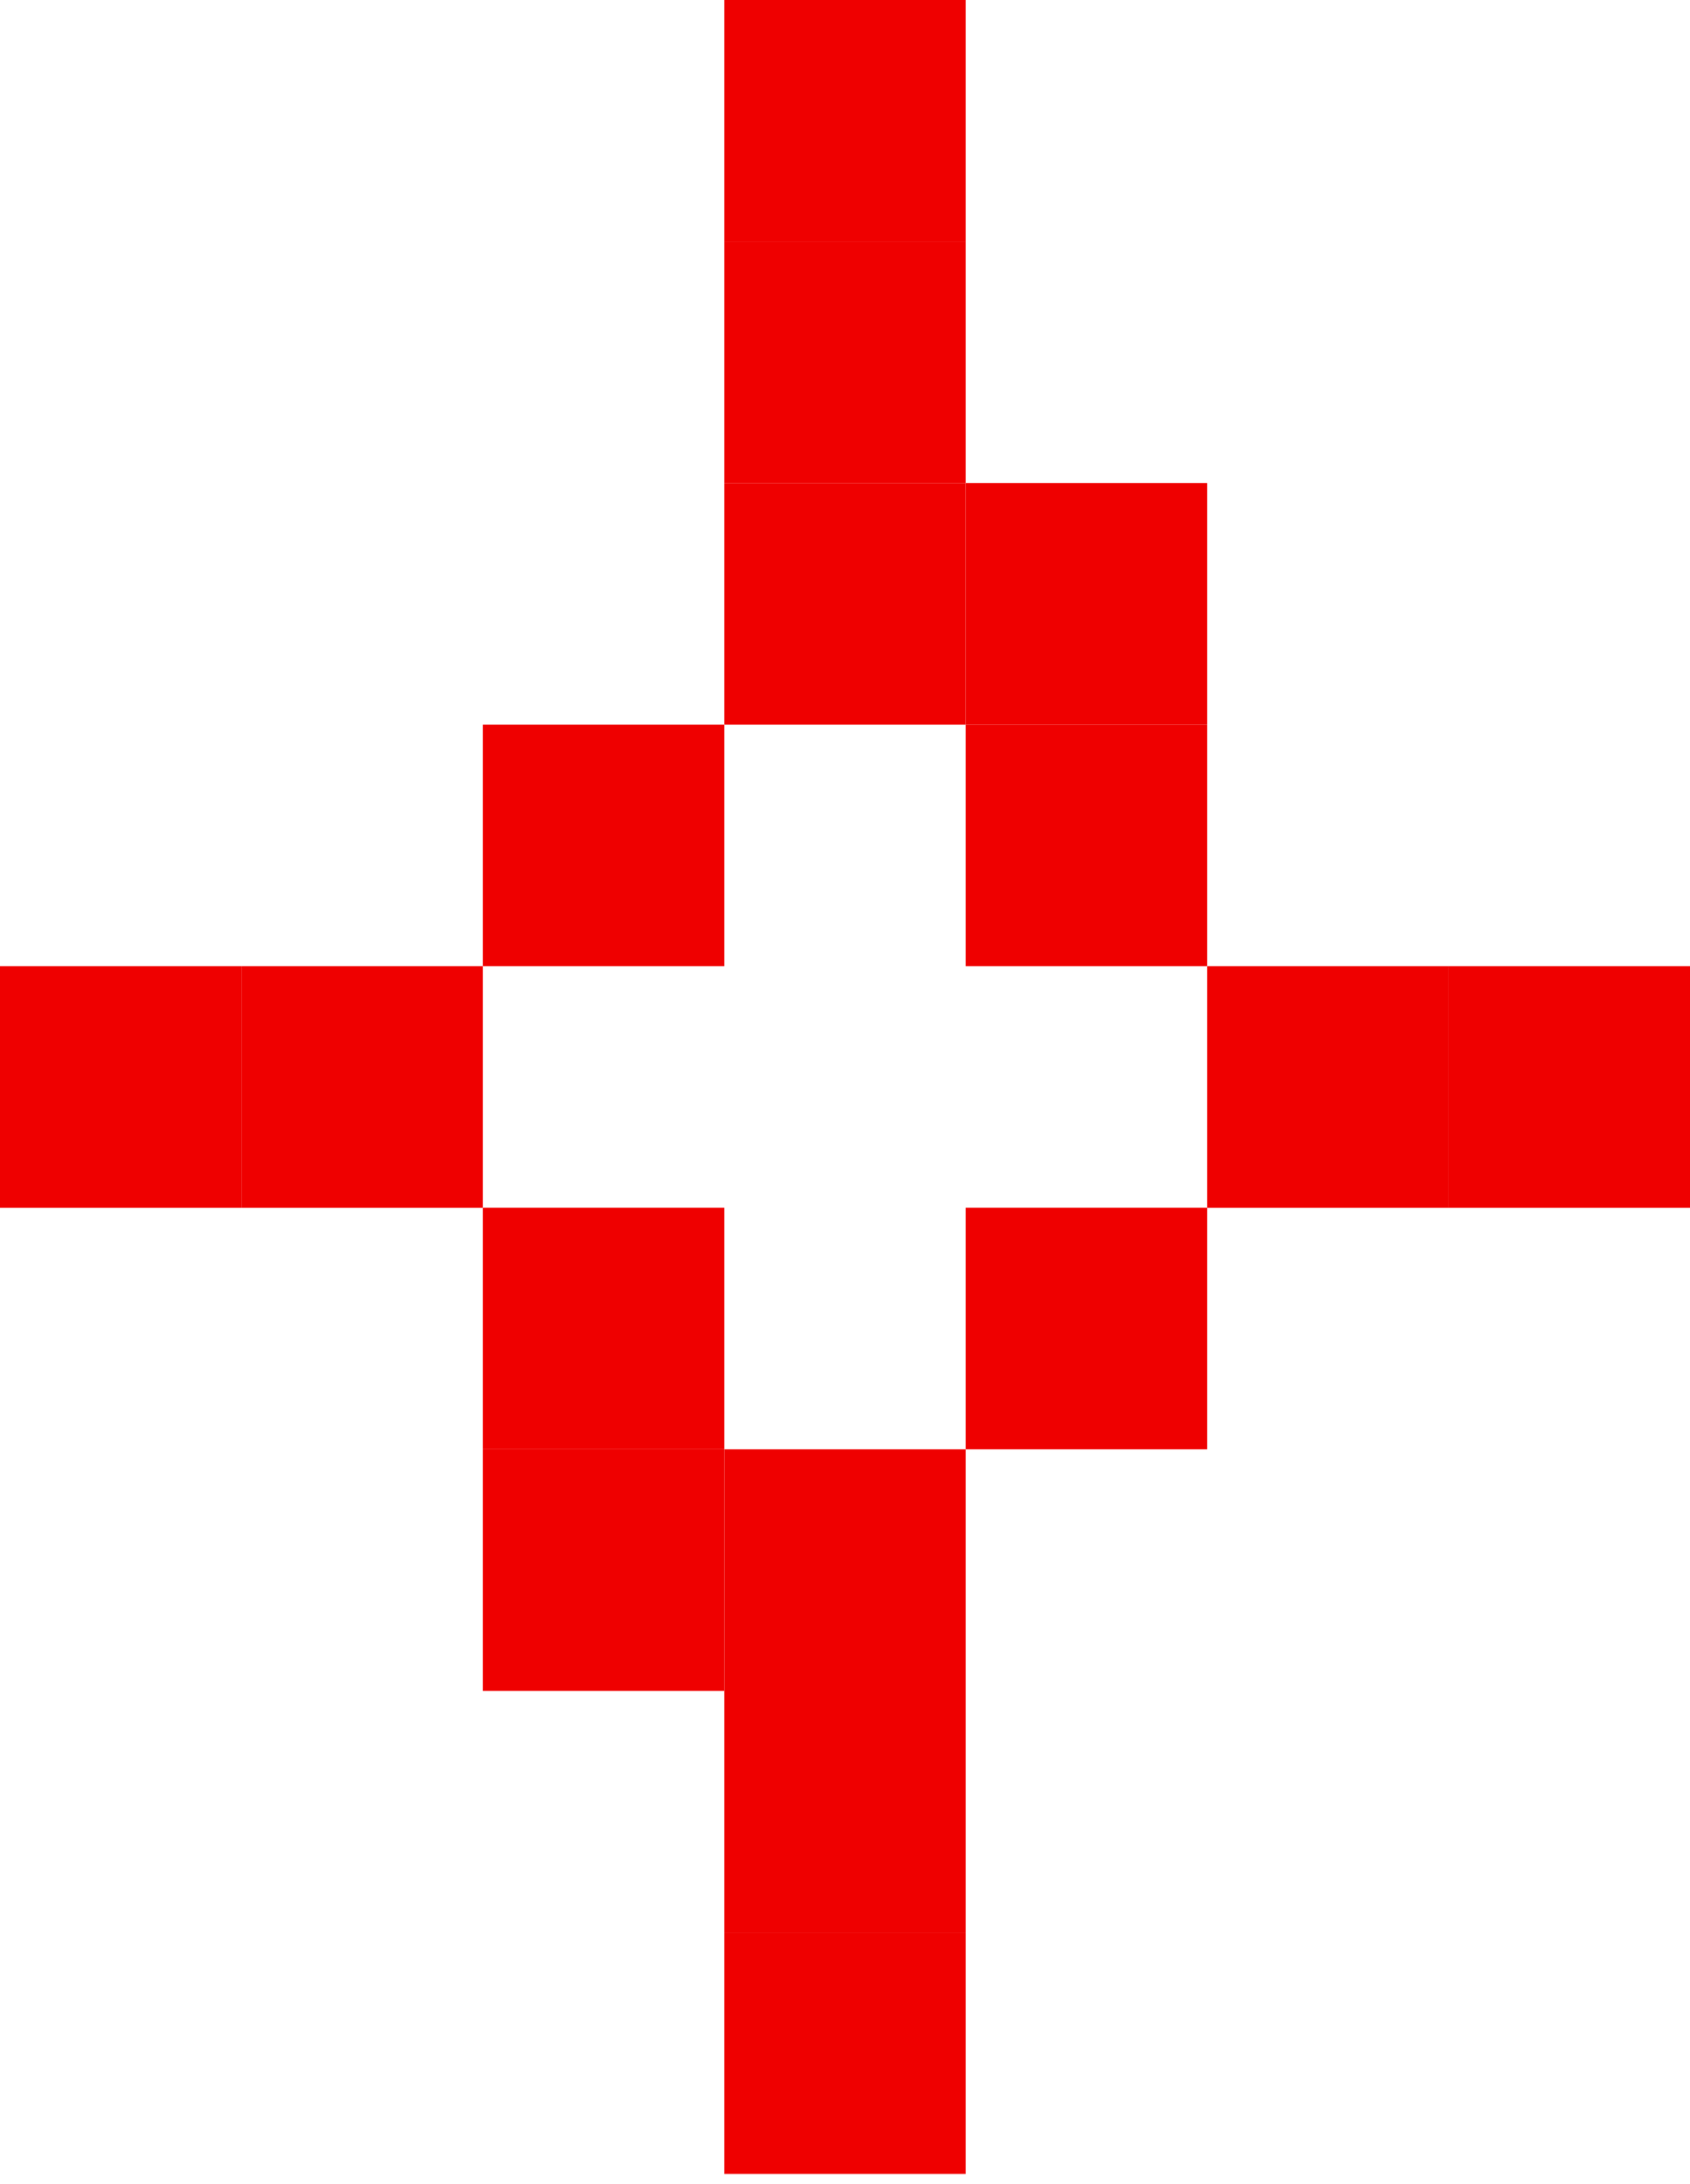 <svg width="24" height="31" viewBox="0 0 24 31" fill="none" xmlns="http://www.w3.org/2000/svg">
<path d="M24 17.143H20.571V13.714H24V17.143Z" fill="#EF0000"/>
<path d="M20.572 17.143H17.143V13.714H20.572V17.143Z" fill="#EF0000"/>
<path d="M17.143 10.286H13.714V6.857H17.143V10.286Z" fill="#EF0000"/>
<path d="M17.143 13.714H13.714V10.286H17.143V13.714Z" fill="#EF0000"/>
<path d="M17.143 20.571H13.714V17.142H17.143V20.571Z" fill="#EF0000"/>
<path d="M13.714 3.429H10.286V0H13.714V3.429Z" fill="#EF0000"/>
<path d="M13.714 6.857H10.286V3.428H13.714V6.857Z" fill="#EF0000"/>
<path d="M13.714 10.286H10.286V6.857H13.714V10.286Z" fill="#EF0000"/>
<path d="M13.714 24H10.286V20.571H13.714V24Z" fill="#EF0000"/>
<path d="M13.714 27.428H10.286V24H13.714V27.428Z" fill="#EF0000"/>
<path d="M13.714 30.856H10.286V27.428H13.714V30.856Z" fill="#EF0000"/>
<path d="M10.286 13.714H6.857V10.286H10.286V13.714Z" fill="#EF0000"/>
<path d="M10.286 20.571H6.857V17.142H10.286V20.571Z" fill="#EF0000"/>
<path d="M10.286 24H6.857V20.571H10.286V24Z" fill="#EF0000"/>
<path d="M6.857 17.143H3.429V13.714H6.857V17.143Z" fill="#EF0000"/>
<path d="M3.429 17.143H0V13.714H3.429V17.143Z" fill="#EF0000"/>
</svg>
